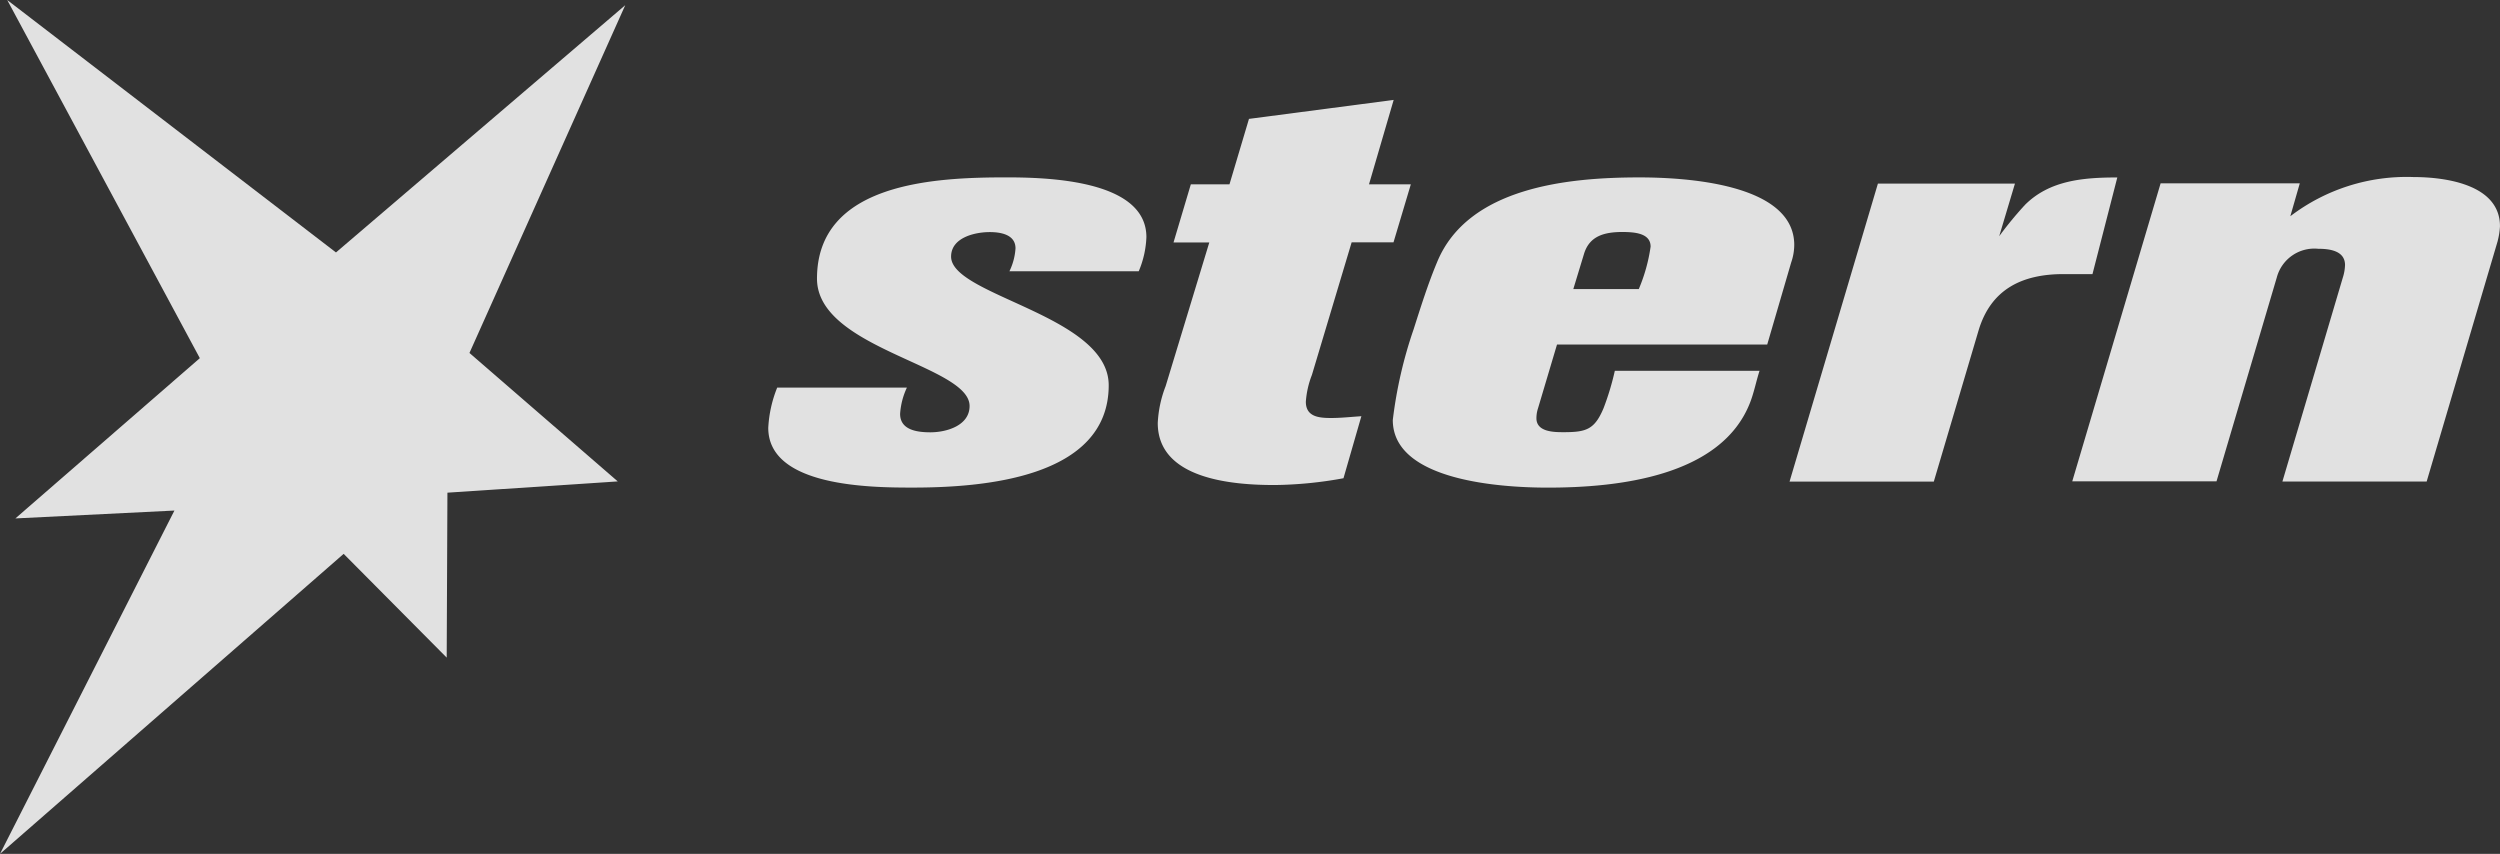 <svg xmlns="http://www.w3.org/2000/svg" width="173.303" height="59.192" viewBox="0 0 173.303 59.192"><rect x="0" y="0" width="173.303" height="59.192" fill="#333333" stroke="none"/><g transform="translate(0)" opacity="0.851"><path d="M53.822,45.572l-11.806.781-.05,11.434-7.143-7.193L11,71.392l12.091-23.8-11.025.546L24.852,37.028,11.5,12.2,34.29,29.7,54.343,12.56l-10.8,24.108Z" transform="translate(-11 -12.2)" fill="#fff"/><g transform="translate(53.257 12.294)"><path d="M128.971-59.689h-8.954a4.24,4.24,0,0,0,.422-1.587c0-.967-1.042-1.129-1.786-1.129-1.042,0-2.679.384-2.679,1.7,0,2.716,10.926,4.068,10.926,8.917,0,6.474-8.83,7.094-13.6,7.094-2.828,0-10-.037-10-4.142a8.6,8.6,0,0,1,.62-2.79h8.991a5.022,5.022,0,0,0-.471,1.823c0,1.129,1.2,1.277,2.1,1.277,1.129,0,2.716-.471,2.716-1.823,0-2.828-10.578-3.956-10.578-8.83,0-6.672,8.222-7.019,13.1-7.019,2.79,0,9.735.149,9.735,4.142a6.664,6.664,0,0,1-.533,2.369" transform="translate(-103.3 66.2)" fill="#fff"/></g><g transform="translate(80.253 6.926)"><path d="M332.845-100.128h-2.9l-2.753,9.189a6.3,6.3,0,0,0-.422,1.86c0,1.042.893,1.129,1.749,1.129.695,0,1.352-.074,2.1-.124l-1.24,4.3a27.813,27.813,0,0,1-4.775.471c-2.865,0-8.1-.384-8.1-4.3a8.108,8.108,0,0,1,.546-2.555l3.026-9.958h-2.48l1.2-4.03h2.679l1.352-4.539L332.858-110l-1.711,5.854h2.9l-1.2,4.018" transform="translate(-316.5 110)" fill="#fff"/></g><g transform="translate(96.551 12.298)"><path d="M461.271-61.8a11.705,11.705,0,0,1-.819,2.939h-4.539l.732-2.406c.384-1.315,1.476-1.55,2.716-1.55.719.012,1.91.05,1.91,1.017m9.958-.112c0-4.3-7.676-4.688-10.74-4.688-4.886,0-11.893.657-14.026,5.891-.62,1.476-1.129,3.1-1.625,4.651a30.342,30.342,0,0,0-1.439,6.275c0,4.266,7.677,4.688,10.74,4.688,4.762,0,12.017-.732,14.026-5.891.273-.694.422-1.476.657-2.207H458.79a18.383,18.383,0,0,1-.781,2.592c-.62,1.476-1.2,1.662-2.753,1.662-.657,0-1.9,0-1.9-.967a2.2,2.2,0,0,1,.112-.694l1.315-4.415h14.572l1.662-5.692a3.725,3.725,0,0,0,.211-1.2" transform="translate(-443.4 66.6)" fill="#fff"/></g><g transform="translate(124.053 12.301)"><path d="M678.4-59.4h-2.009c-2.865,0-5.035,1.042-5.891,3.919l-3.1,10.467h-10l6.126-20.661h9.5l-1.091,3.646a25.161,25.161,0,0,1,1.786-2.17c1.711-1.711,4.068-1.9,6.4-1.9L678.4-59.4" transform="translate(-657.4 66.1)" fill="#fff"/></g><g transform="translate(143.651 12.273)"><path d="M837.791-62.46l-4.923,16.668h-10l4.192-14.15a3.17,3.17,0,0,0,.149-.856c0-1-1.079-1.129-1.86-1.129a2.691,2.691,0,0,0-2.865,1.972L818.3-45.805h-10l6.126-20.661h9.648l-.657,2.282A13.294,13.294,0,0,1,831.95-66.9c2.207,0,6,.508,6,3.41a5.121,5.121,0,0,1-.161,1.029" transform="translate(-808.3 66.9)" fill="#fff"/></g></g></svg>